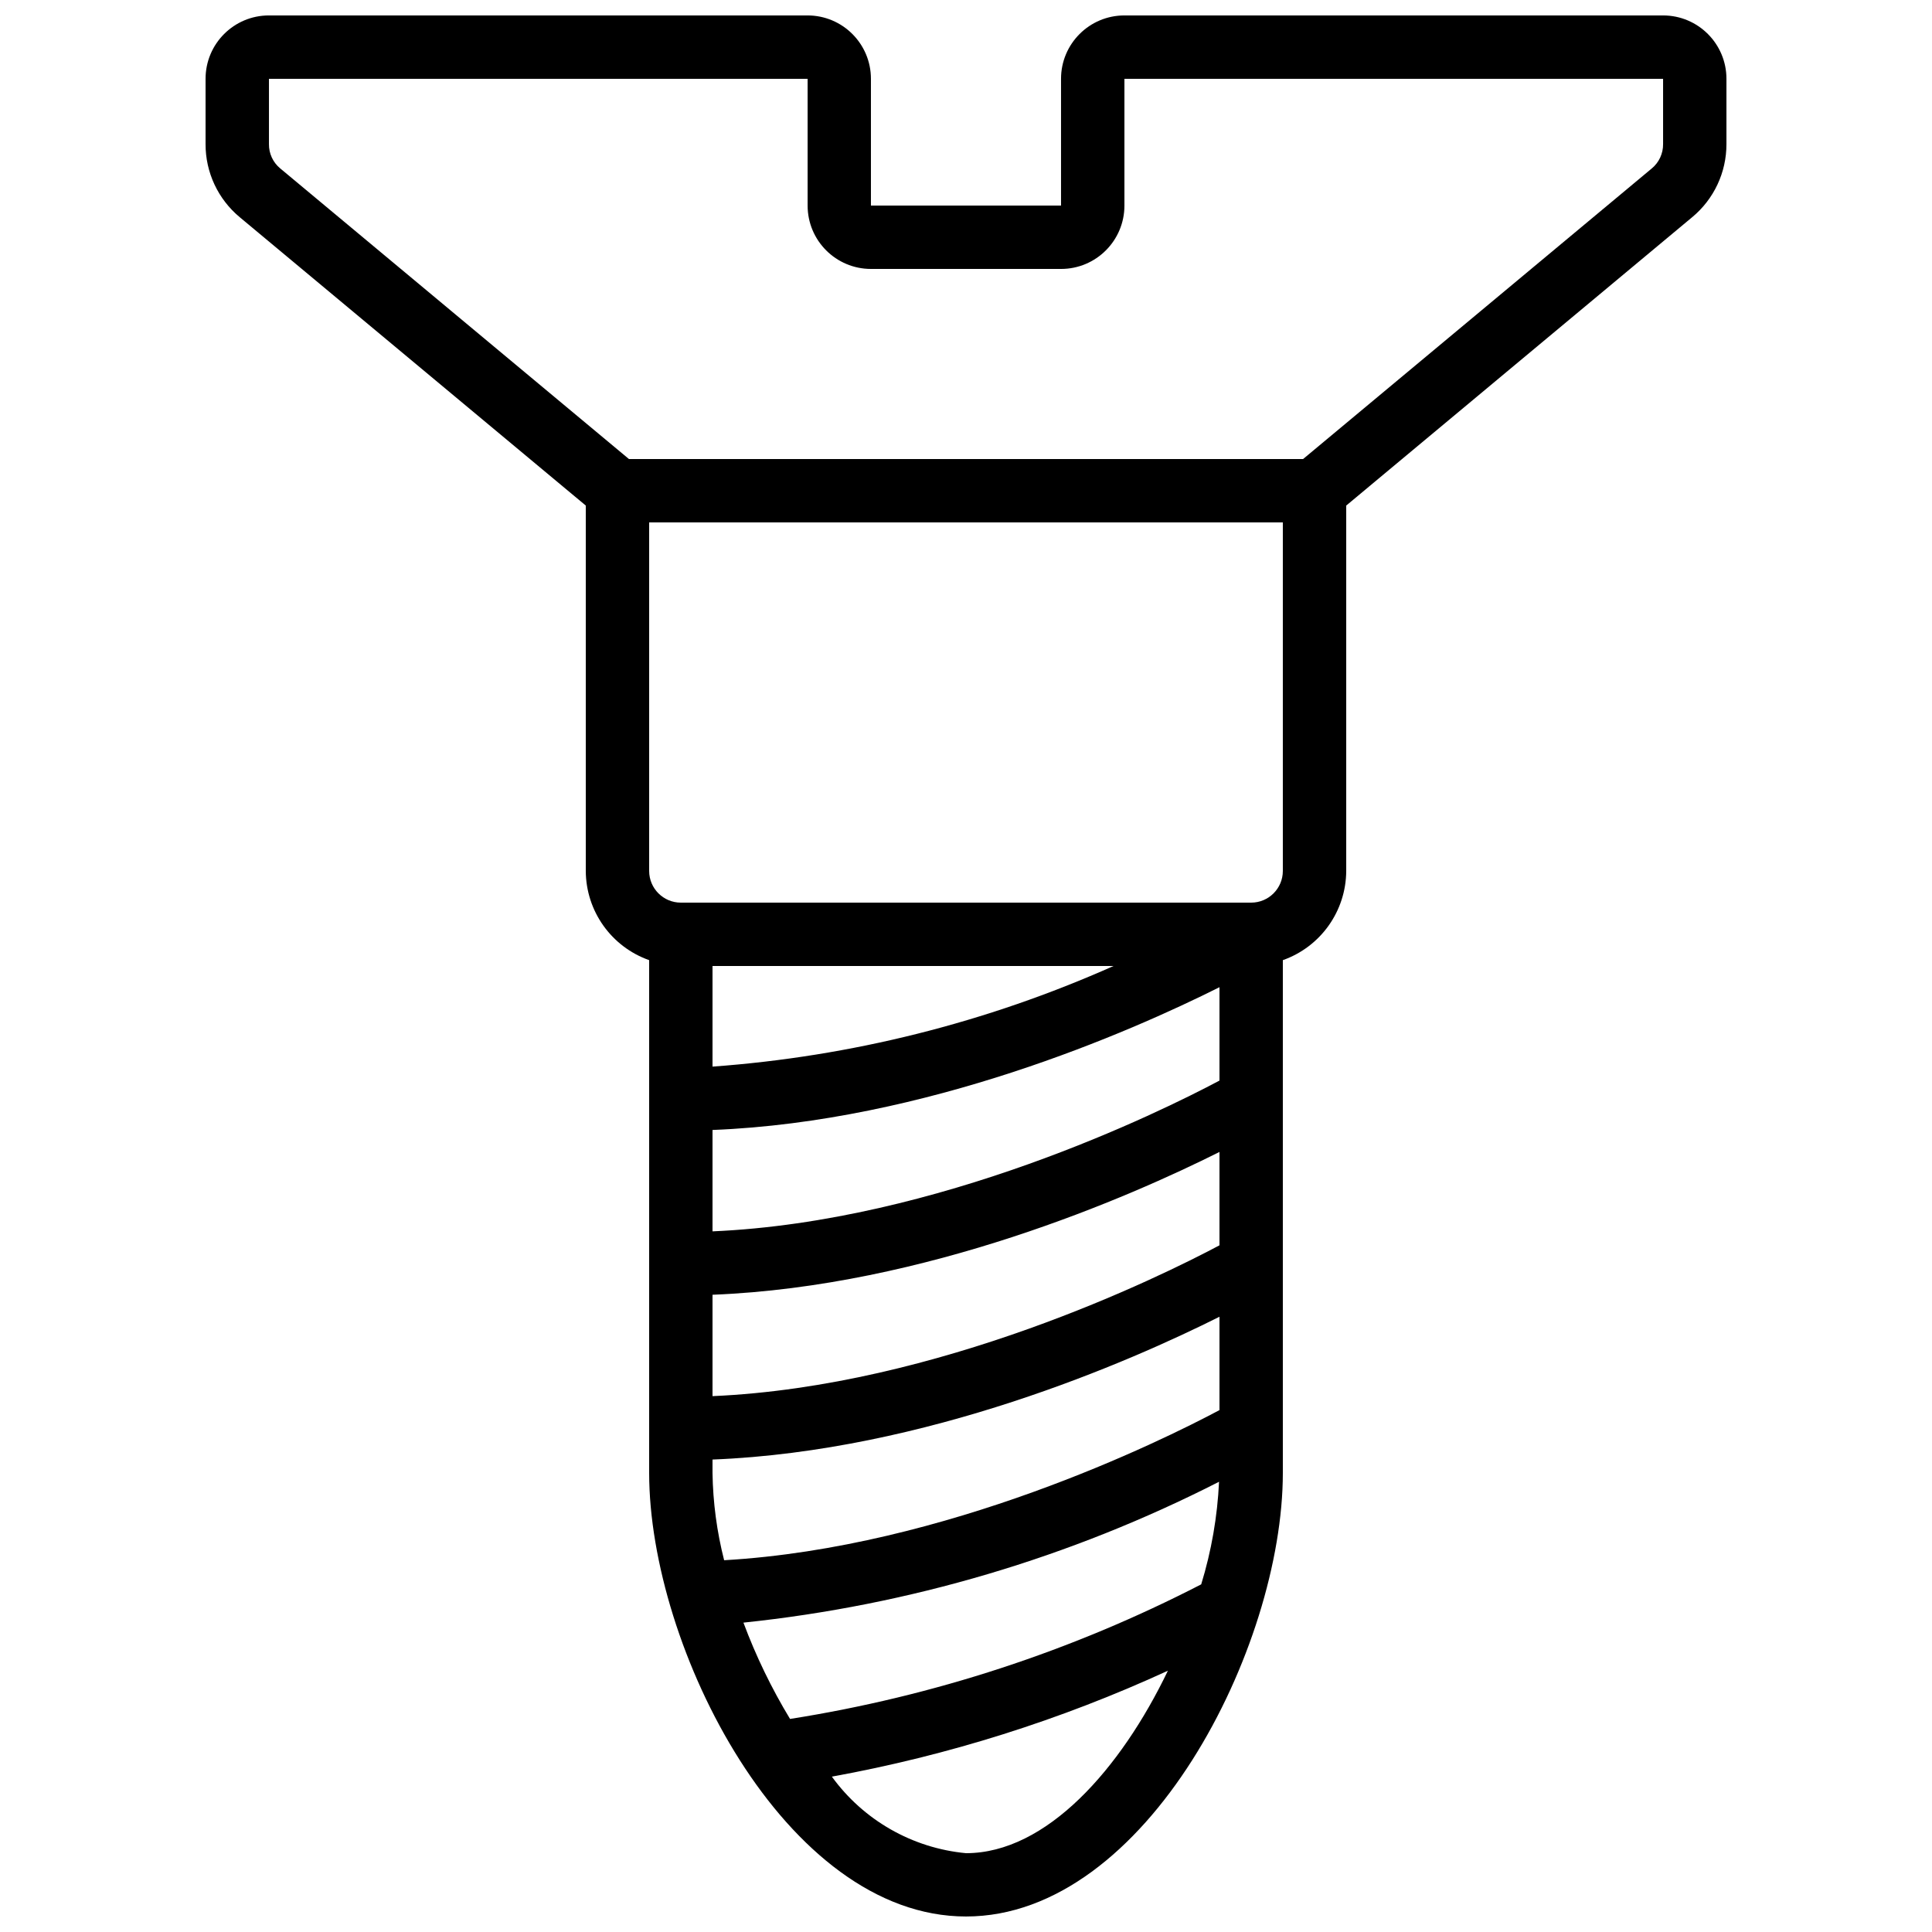<?xml version="1.0" encoding="UTF-8"?>
<!-- Uploaded to: SVG Repo, www.svgrepo.com, Generator: SVG Repo Mixer Tools -->
<svg width="800px" height="800px" version="1.1" viewBox="144 144 512 512" xmlns="http://www.w3.org/2000/svg">
 <defs>
  <clipPath id="a">
   <path d="m198 148.09h404v503.81h-404z"/>
  </clipPath>
 </defs>
 <g clip-path="url(#a)">
  <path d="m358.02 148.09h-142.75c-9.277 0-16.793 7.519-16.793 16.793v17.297c-0.027 7.488 3.297 14.598 9.059 19.383l91.703 76.418v96.824c0.043 10.637 6.762 20.098 16.793 23.645v135.89c0 46.242 36.055 117.55 83.969 117.55 47.91 0 83.965-71.312 83.965-117.55v-135.89c10.031-3.547 16.75-13.008 16.797-23.645v-96.824l91.668-76.41c5.777-4.781 9.113-11.891 9.094-19.391v-17.297c0-9.273-7.519-16.793-16.793-16.793h-142.75c-9.277 0-16.797 7.519-16.797 16.793v33.59h-50.379v-33.59c0-9.273-7.519-16.793-16.793-16.793zm104.31 415.78c-34.18 17.633-70.965 29.676-108.96 35.668-4.906-8.102-9.043-16.648-12.352-25.523 43.949-4.598 86.676-17.25 126.04-37.332-0.43 9.223-2.019 18.359-4.727 27.188zm4.844-89.848c-15.785 8.398-74.547 37.375-134.35 39.969v-26.867c56.535-2.234 110.6-25.945 134.35-37.844zm-134.35 60.324v-3.551c56.535-2.227 110.6-25.938 134.35-37.844v24.742c-15.473 8.238-72.445 36.395-131.27 39.785-1.93-7.562-2.961-15.328-3.082-23.133zm134.35-103.98c-15.785 8.395-74.547 37.371-134.35 39.957v-26.867c56.535-2.227 110.6-25.938 134.35-37.836zm-134.35-3.703v-26.66h106.27c-33.609 14.977-69.57 24-106.27 26.66zm67.176 208.45c-14.215-1.336-27.164-8.73-35.547-20.285 30.742-5.59 60.66-15.02 89.051-28.07-12.496 26.035-32.195 48.355-53.504 48.355zm83.965-260.3c0 4.637-3.758 8.395-8.395 8.395h-151.14c-4.637 0-8.395-3.758-8.395-8.395v-92.367h167.93zm-58.777-159.54c9.277 0 16.797-7.519 16.797-16.793v-33.59h142.75v17.297c0.027 2.508-1.086 4.891-3.023 6.477l-92.383 76.988h-178.65l-92.414-77.016c-1.922-1.586-3.023-3.957-2.988-6.449v-17.297h142.75v33.59c0 9.273 7.516 16.793 16.793 16.793z"/>
 </g>
</svg>